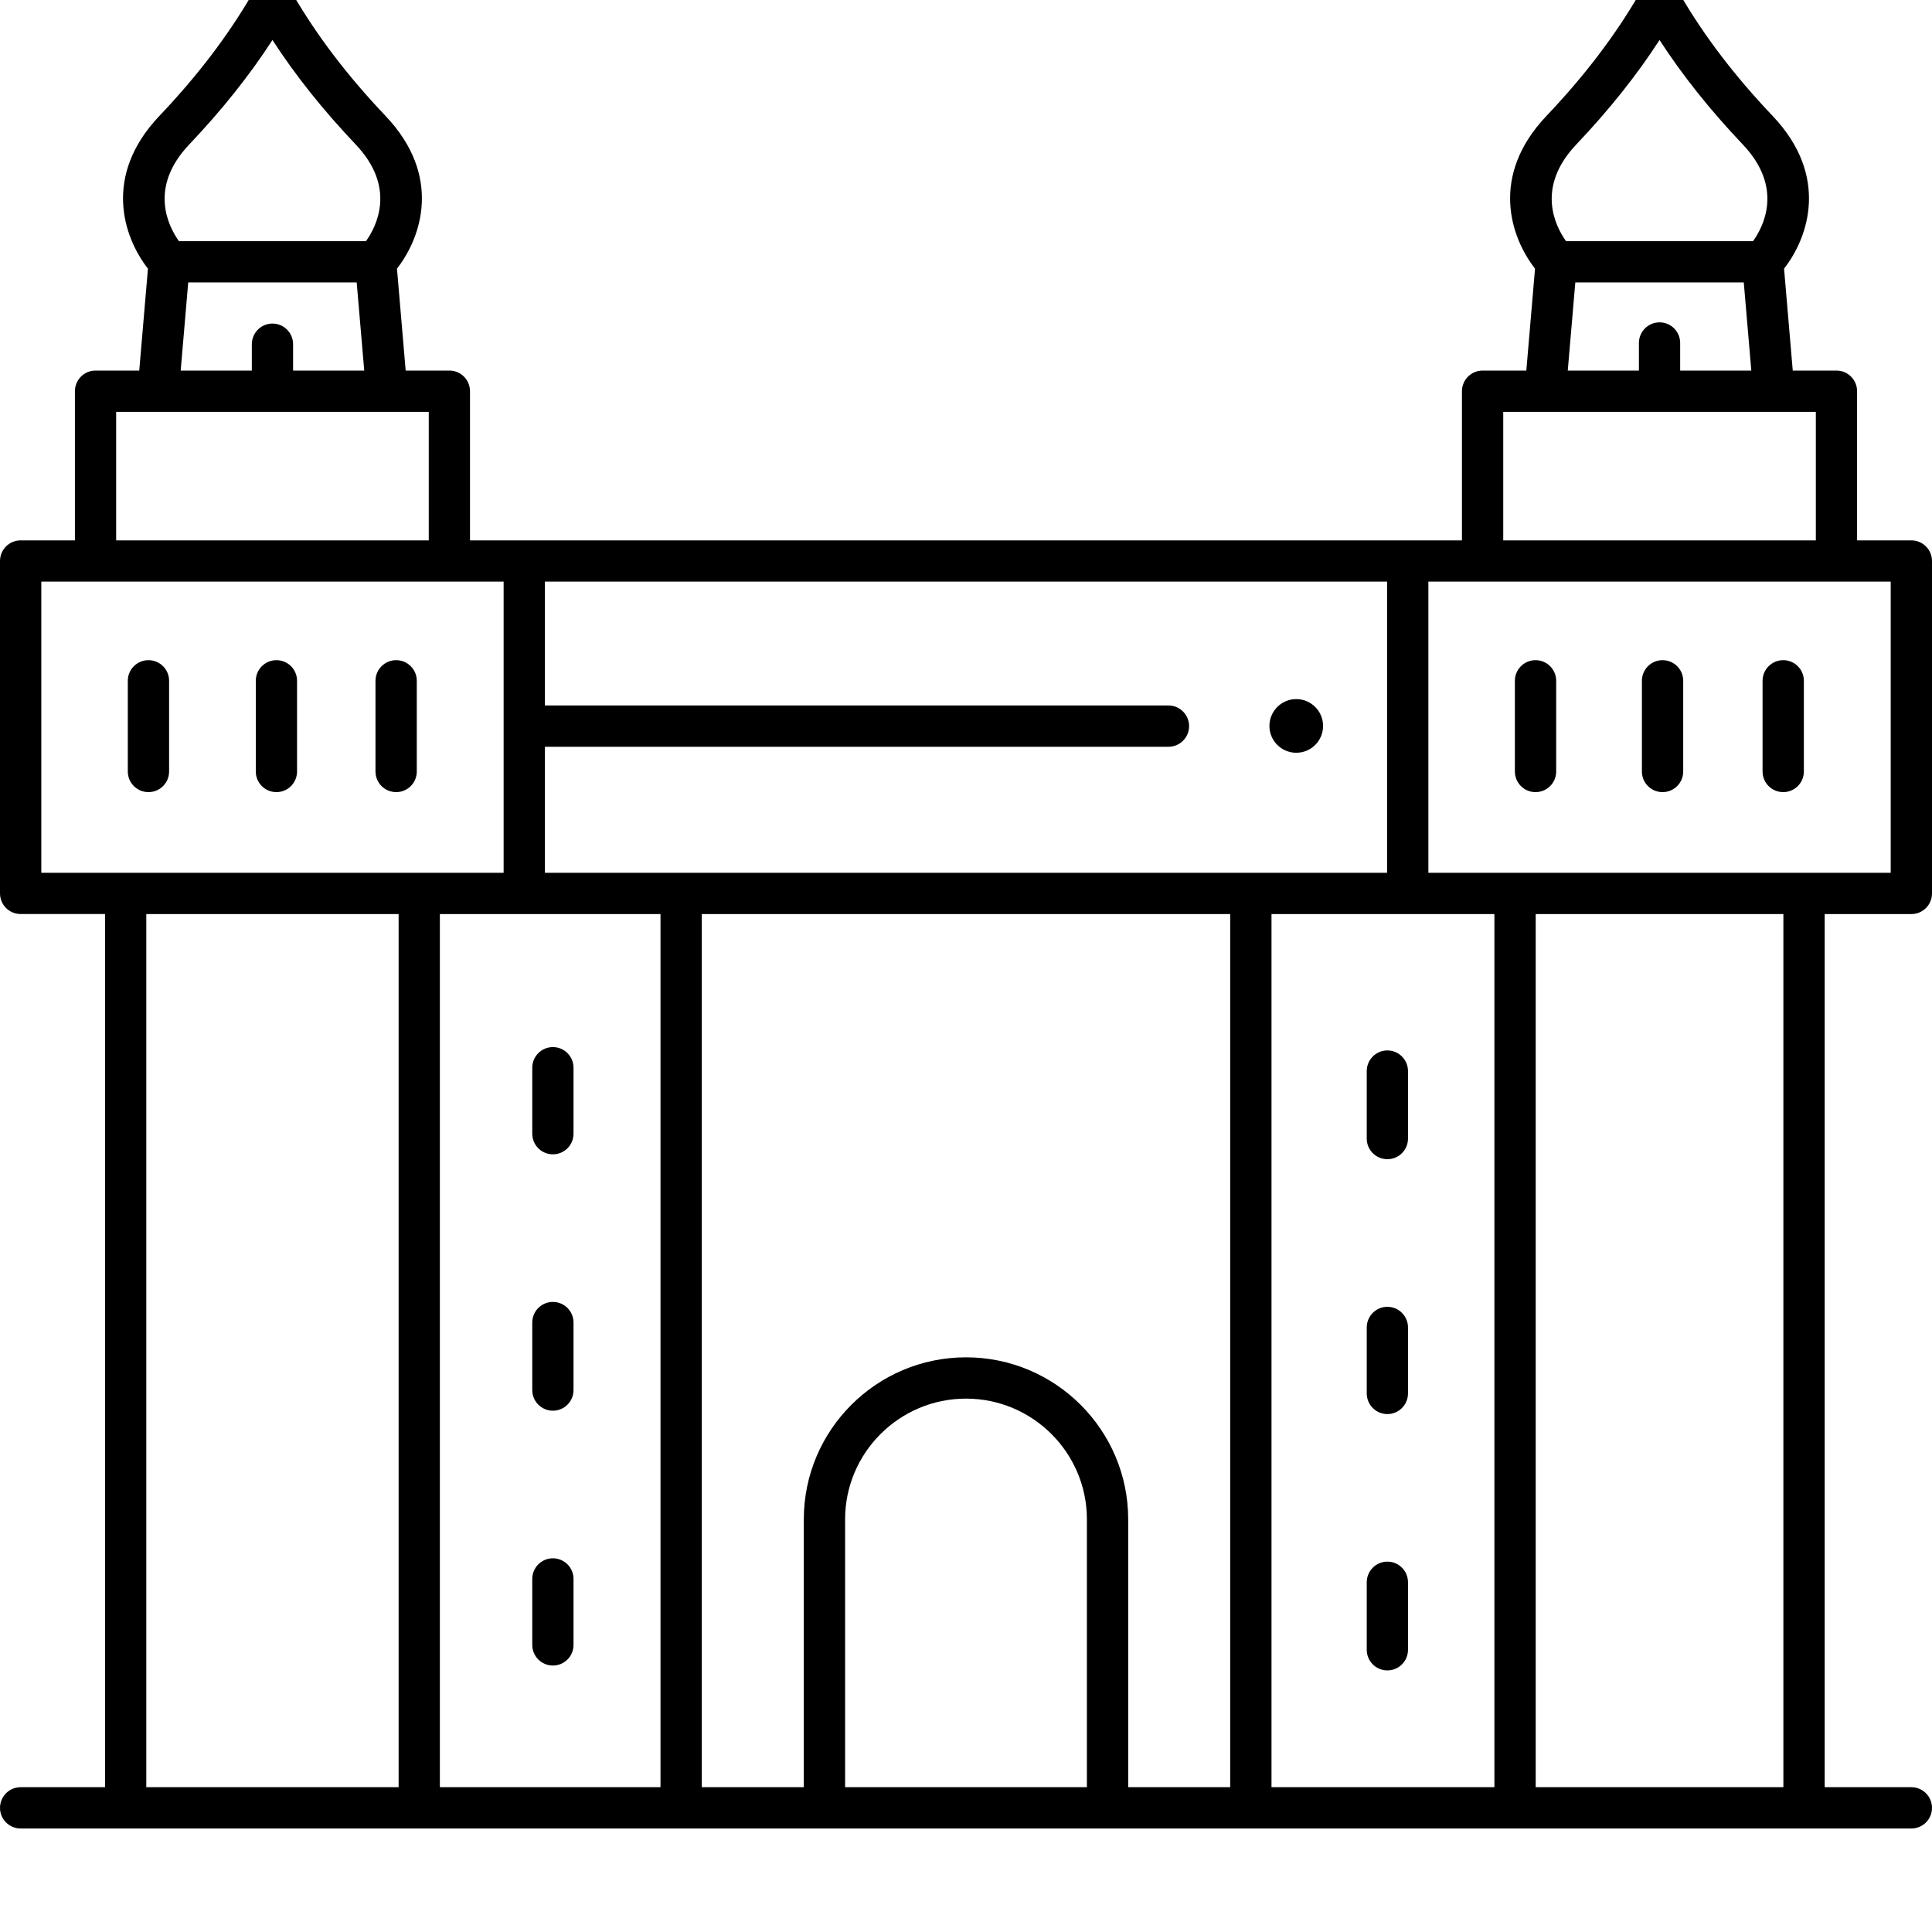 <svg width="40" height="40" viewBox="0 0 40 40" fill="none" xmlns="http://www.w3.org/2000/svg">
<g clip-path="url(#clip0_109_5667)">
<path d="M26.838 15.585C27.144 15.585 27.393 15.337 27.393 15.03C27.393 14.723 27.144 14.474 26.838 14.474C26.531 14.474 26.282 14.723 26.282 15.03C26.282 15.337 26.531 15.585 26.838 15.585Z" fill="black"/>
<path d="M11.447 26.955C11.211 26.955 11.02 27.146 11.02 27.382V28.78C11.02 29.016 11.211 29.207 11.447 29.207C11.683 29.207 11.874 29.016 11.874 28.78V27.382C11.874 27.146 11.683 26.955 11.447 26.955Z" fill="black"/>
<path d="M11.447 32.263C11.211 32.263 11.02 32.454 11.02 32.69V34.056C11.02 34.292 11.211 34.483 11.447 34.483C11.683 34.483 11.874 34.292 11.874 34.056V32.69C11.874 32.454 11.683 32.263 11.447 32.263Z" fill="black"/>
<path d="M11.447 21.679C11.211 21.679 11.02 21.87 11.02 22.106V23.472C11.02 23.708 11.211 23.899 11.447 23.899C11.683 23.899 11.874 23.708 11.874 23.472V22.106C11.874 21.87 11.683 21.679 11.447 21.679Z" fill="black"/>
<path d="M28.724 27.056C28.488 27.056 28.297 27.248 28.297 27.484V28.849C28.297 29.085 28.488 29.277 28.724 29.277C28.96 29.277 29.151 29.085 29.151 28.849V27.484C29.151 27.248 28.96 27.056 28.724 27.056Z" fill="black"/>
<path d="M28.724 32.332C28.488 32.332 28.297 32.523 28.297 32.76V34.157C28.297 34.393 28.488 34.584 28.724 34.584C28.96 34.584 29.151 34.393 29.151 34.157V32.76C29.151 32.523 28.96 32.332 28.724 32.332Z" fill="black"/>
<path d="M28.724 21.748C28.488 21.748 28.297 21.94 28.297 22.176V23.573C28.297 23.809 28.488 24 28.724 24C28.96 24 29.151 23.809 29.151 23.573V22.176C29.151 21.94 28.96 21.748 28.724 21.748Z" fill="black"/>
<path d="M3.074 16.4C3.31 16.4 3.501 16.209 3.501 15.973V14.095C3.501 13.859 3.31 13.668 3.074 13.668C2.837 13.668 2.646 13.859 2.646 14.095V15.973C2.646 16.209 2.837 16.4 3.074 16.4Z" fill="black"/>
<path d="M8.202 16.4C8.438 16.4 8.629 16.209 8.629 15.973V14.095C8.629 13.859 8.438 13.668 8.202 13.668C7.966 13.668 7.774 13.859 7.774 14.095V15.973C7.774 16.209 7.966 16.4 8.202 16.4Z" fill="black"/>
<path d="M5.723 16.4C5.959 16.4 6.15 16.209 6.15 15.973V14.095C6.15 13.859 5.959 13.668 5.723 13.668C5.487 13.668 5.296 13.859 5.296 14.095V15.973C5.296 16.209 5.487 16.4 5.723 16.4Z" fill="black"/>
<path d="M39.573 18.925C39.809 18.925 40 18.733 40 18.497V11.615C40 11.379 39.809 11.188 39.573 11.188H38.449V8.1C38.449 7.864 38.258 7.672 38.022 7.672H37.117L36.937 5.562C37.444 4.913 37.878 3.642 36.703 2.403C35.913 1.572 35.286 0.748 34.786 -0.11V-1.715C34.786 -1.952 34.595 -2.143 34.359 -2.143C34.123 -2.143 33.931 -1.952 33.931 -1.715V-0.11C33.431 0.748 32.804 1.572 32.015 2.403C30.84 3.642 31.274 4.913 31.781 5.562L31.601 7.672H30.696C30.46 7.672 30.268 7.864 30.268 8.1V11.188H9.731V8.1C9.731 7.864 9.54 7.672 9.304 7.672H8.399L8.219 5.562C8.726 4.913 9.16 3.642 7.985 2.403C7.195 1.572 6.569 0.748 6.068 -0.11V-1.715C6.068 -1.952 5.877 -2.143 5.641 -2.143C5.405 -2.143 5.214 -1.952 5.214 -1.715V-0.11C4.713 0.748 4.087 1.572 3.297 2.403C2.122 3.642 2.556 4.913 3.063 5.562L2.883 7.672H1.978C1.742 7.672 1.551 7.864 1.551 8.1V11.188H0.427C0.191 11.188 0 11.379 0 11.615V18.497C0 18.733 0.191 18.924 0.427 18.924H2.175V37.002H0.427C0.191 37.002 0 37.194 0 37.43C0 37.666 0.191 37.857 0.427 37.857H39.573C39.809 37.857 40 37.666 40 37.43C40 37.194 39.809 37.002 39.573 37.002H37.778V18.925H39.573ZM39.145 18.07H29.573V12.042H39.145V18.07ZM30.94 37.002H26.325V18.925H30.94V37.002ZM22.503 37.002H17.497V31.456C17.497 30.078 18.62 28.957 20 28.957C21.38 28.957 22.503 30.078 22.503 31.456V37.002ZM20 28.102C18.148 28.102 16.642 29.606 16.642 31.456V37.002H14.53V18.925H25.47V37.002H23.358V31.456C23.358 29.606 21.852 28.102 20 28.102ZM11.282 15.461H24.192C24.427 15.461 24.619 15.27 24.619 15.034C24.619 14.798 24.427 14.606 24.192 14.606H11.282V12.042H28.718V18.07H11.282V15.461ZM32.635 2.992C33.315 2.275 33.883 1.563 34.359 0.828C34.835 1.563 35.403 2.275 36.083 2.992C36.931 3.885 36.511 4.691 36.295 4.993H32.423C32.207 4.691 31.787 3.885 32.635 2.992ZM32.615 5.847L36.103 5.847L36.259 7.672H34.786V7.101C34.786 6.865 34.595 6.674 34.359 6.674C34.123 6.674 33.932 6.865 33.932 7.101V7.672H32.459L32.615 5.847ZM31.123 8.527H37.595V11.188H31.123V8.527ZM3.917 2.992C4.597 2.275 5.165 1.563 5.641 0.828C6.117 1.563 6.685 2.275 7.365 2.992C8.213 3.885 7.793 4.691 7.577 4.993H3.705C3.489 4.691 3.069 3.885 3.917 2.992ZM3.897 5.847L7.385 5.847L7.541 7.672H6.068V7.127C6.068 6.891 5.877 6.699 5.641 6.699C5.405 6.699 5.214 6.891 5.214 7.127V7.672H3.741L3.897 5.847ZM2.405 8.527H8.877V11.188H2.405V8.527ZM0.855 12.042H10.427V18.07H0.855V12.042ZM3.029 18.925H8.253V37.002H3.029V18.925ZM9.107 18.925H13.675V37.002H9.107V18.925ZM36.923 37.002H31.795V18.925H36.923V37.002Z" fill="black"/>
<path d="M31.791 13.668C31.555 13.668 31.364 13.859 31.364 14.095V15.973C31.364 16.209 31.555 16.4 31.791 16.4C32.028 16.4 32.219 16.209 32.219 15.973V14.095C32.219 13.859 32.028 13.668 31.791 13.668Z" fill="black"/>
<path d="M36.92 13.668C36.684 13.668 36.492 13.859 36.492 14.095V15.973C36.492 16.209 36.684 16.4 36.92 16.4C37.156 16.4 37.347 16.209 37.347 15.973V14.095C37.347 13.859 37.156 13.668 36.92 13.668Z" fill="black"/>
<path d="M34.421 13.668C34.185 13.668 33.994 13.859 33.994 14.095V15.973C33.994 16.209 34.185 16.4 34.421 16.4C34.657 16.4 34.849 16.209 34.849 15.973V14.095C34.849 13.859 34.657 13.668 34.421 13.668Z" fill="black"/>
</g>
<defs>
<clipPath id="clip0_109_5667">
<rect width="40" height="40" fill="white"/>
</clipPath>
</defs>
</svg>
